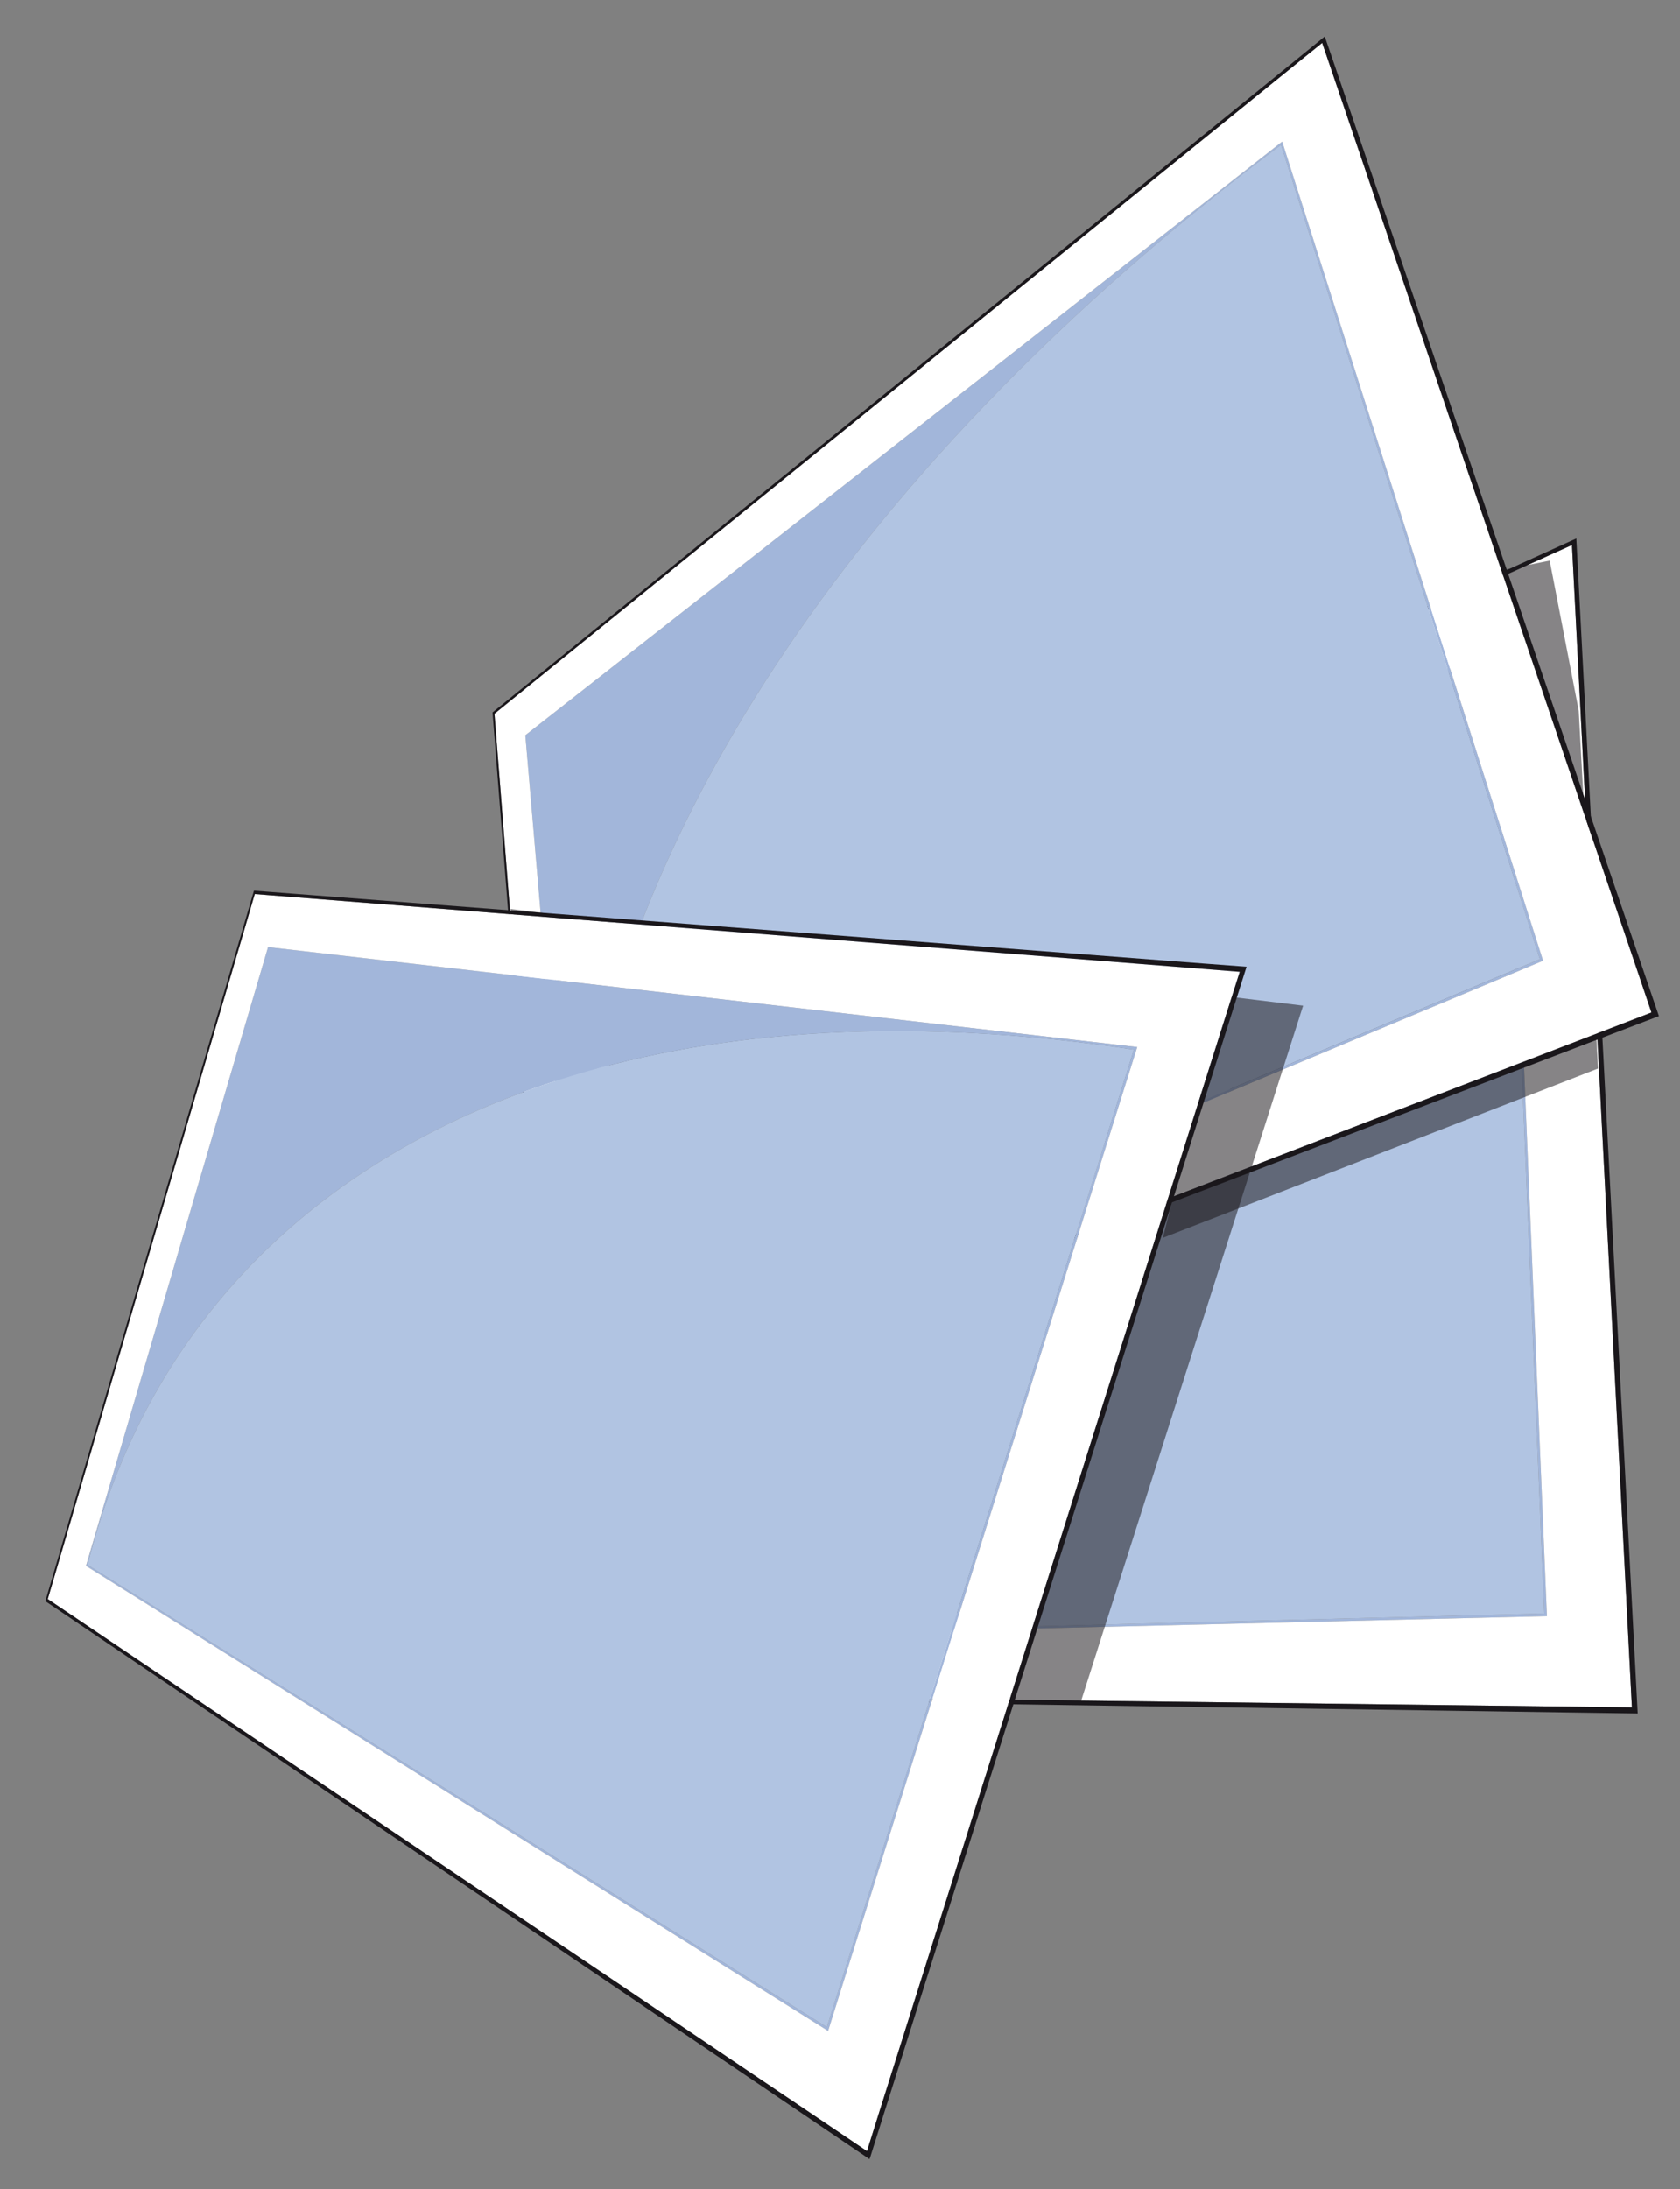 <?xml version="1.0" encoding="UTF-8" standalone="no"?>
<!-- Created with Inkscape (http://www.inkscape.org/) -->

<svg
   xmlns:dc="http://purl.org/dc/elements/1.1/"
   xmlns:cc="http://creativecommons.org/ns#"
   xmlns:rdf="http://www.w3.org/1999/02/22-rdf-syntax-ns#"
   xmlns:svg="http://www.w3.org/2000/svg"
   xmlns="http://www.w3.org/2000/svg"
   xmlns:sodipodi="http://sodipodi.sourceforge.net/DTD/sodipodi-0.dtd"
   xmlns:inkscape="http://www.inkscape.org/namespaces/inkscape"
   id="svg2"
   version="1.1"
   inkscape:version="0.48.5 r10040"
   viewBox="0 0 217.16 282.839"
   xml:space="preserve"
   sodipodi:docname="images.ai"><rect x="0" y="0" width="217.16" height="282.839" fill="#808080" stroke="none"/><defs
     id="defs6"><clipPath
       clipPathUnits="userSpaceOnUse"
       id="clipPath16"><path
         d="m 0,595.276 841.89,0 L 841.89,0 0,0 0,595.276 z"
         id="path18" /></clipPath><clipPath
       clipPathUnits="userSpaceOnUse"
       id="clipPath40"><path
         d="m 454.89,351.962 45,0 0,-70 -45,0 0,70 z"
         id="path42" /></clipPath><clipPath
       clipPathUnits="userSpaceOnUse"
       id="clipPath72"><path
         d="m 387.39,315.962 82,0 0,-82 -82,0 0,82 z"
         id="path74" /></clipPath></defs><sodipodi:namedview
     pagecolor="#ffffff"
     bordercolor="#666666"
     borderopacity="1"
     objecttolerance="10"
     gridtolerance="10"
     guidetolerance="10"
     inkscape:pageopacity="0"
     inkscape:pageshadow="2"
     inkscape:window-width="640"
     inkscape:window-height="480"
     id="namedview4"
     showgrid="false"
     inkscape:zoom="0.83439771"
     inkscape:cx="108.58"
     inkscape:cy="141.41937"
     inkscape:window-x="0"
     inkscape:window-y="27"
     inkscape:window-maximized="0"
     inkscape:current-layer="g10" /><g
     id="g10"
     inkscape:groupmode="layer"
     inkscape:label="images"
     transform="matrix(1.25,0,0,-1.25,-418.295,512.389)"><g
       id="g12"><g
         id="g14"
         clip-path="url(#clipPath16)"><g
           id="g20"
           transform="translate(490.411,343.308)"><path
             d="m 0,0 -86.794,-36.688 -4.761,-66.064 95.746,2.299 L 0,0 m -91.231,-99.228 c 0.663,9.216 2.873,18.057 6.353,26.384 3.54,8.467 8.524,16.715 14.791,24.492 6.603,8.192 14.863,16.153 24.724,23.498 10.781,8.032 23.891,15.633 39.454,22.202 0.467,0.197 0.935,0.392 1.403,0.586 0.472,0.193 0.943,0.385 1.416,0.578 0.477,0.191 0.952,0.382 1.431,0.571 0.479,0.19 0.962,0.38 1.444,0.569 l 4.134,-99.824 -95.316,-2.395 c 0.007,0.278 0.017,0.557 0.027,0.836 0.011,0.277 0.023,0.556 0.037,0.835 0.015,0.277 0.029,0.555 0.046,0.834 0.017,0.277 0.034,0.556 0.056,0.834"
             style="fill:#a2b6da;fill-opacity:1;fill-rule:nonzero;stroke:none"
             id="path22" /></g><g
           id="g24"
           transform="translate(497.192,353.578)"><path
             d="m 0,0 -3.472,-1.566 -91.274,-41.192 -1.408,-0.636 -0.176,-2.321 -5.325,-70.328 -0.21,-2.771 1.492,-0.02 102.442,-1.263 4.131,-0.05 -0.241,4.675 L 0.181,-3.492 0,0 m -95.105,-47.605 0.185,2.505 -0.185,-2.505 m -3.23,-65.417 4.761,66.064 86.794,36.687 4.191,-100.453 -95.746,-2.298 z"
             style="fill:#ffffff;fill-opacity:1;fill-rule:nonzero;stroke:none"
             id="path26" /></g><g
           id="g28"
           transform="translate(497.644,354.25)"><path
             d="m 0,0 -3.943,-1.787 -91.232,-41.336 -1.591,-0.721 -0.199,-2.624 -5.335,-70.249 -0.238,-3.137 1.685,-0.024 102.499,-1.502 4.703,-0.069 -0.017,0.304 -0.262,5.004 L 0.207,-3.955 0,0 m -102.317,-119.487 0.21,2.771 5.325,70.328 0.176,2.322 1.408,0.635 91.274,41.192 3.472,1.566 0.181,-3.492 5.778,-111.98 0.241,-4.675 -4.131,0.05 -102.442,1.263 -1.492,0.02 m 108.366,-1.653 -0.017,0.317 0.017,-0.317 z"
             style="fill:#1a171b;fill-opacity:1;fill-rule:nonzero;stroke:none"
             id="path30" /></g><g
           id="g32"
           transform="translate(484.5,340.655)"><path
             d="m 0,0 c -15.563,-6.568 -28.672,-14.17 -39.453,-22.202 -9.86,-7.344 -18.121,-15.304 -24.724,-23.497 -6.267,-7.778 -11.251,-16.026 -14.791,-24.492 -3.479,-8.328 -5.689,-17.168 -6.353,-26.384 -0.022,-0.279 -0.038,-0.559 -0.057,-0.835 -0.017,-0.279 -0.031,-0.558 -0.046,-0.835 -0.014,-0.278 -0.025,-0.558 -0.037,-0.835 -0.011,-0.278 -0.02,-0.558 -0.027,-0.836 L 9.828,-97.521 5.694,2.304 C 5.212,2.114 4.729,1.926 4.249,1.734 3.771,1.545 3.296,1.354 2.819,1.163 2.347,0.972 1.874,0.778 1.403,0.585 0.937,0.392 0.468,0.196 0,0"
             style="fill:#b1c4e2;fill-opacity:1;fill-rule:nonzero;stroke:none"
             id="path34" /></g><g
           id="g36"><g
             id="g38" /><g
             id="g44"><g
               clip-path="url(#clipPath40)"
               opacity="0.53"
               id="g46"><g
                 transform="translate(455.89,285.962)"
                 id="g48"><path
                   d="m 0,0 34,65 5,1 3,-15.5 2,-37 L -1,-4 0,0 z"
                   style="fill:#1a171b;fill-opacity:1;fill-rule:nonzero;stroke:none"
                   id="path50" /></g></g></g></g><g
           id="g52"
           transform="translate(467.227,395.272)"><path
             d="m 0,0 -78.27,-61.36 5.593,-64.975 99.655,41.673 L 0,0 m -73.011,-109.928 c 0.575,8.371 2.401,16.847 5.298,25.234 2.923,8.46 7.017,17.062 12.185,25.581 5.354,8.826 12.008,17.8 19.944,26.655 8.459,9.439 18.624,19.021 30.61,28.411 0.398,0.312 0.798,0.621 1.198,0.931 0.4,0.309 0.803,0.619 1.206,0.927 0.404,0.308 0.81,0.618 1.216,0.924 0.408,0.31 0.817,0.618 1.228,0.924 l 26.763,-84.167 -99.175,-41.563 c -0.038,0.286 -0.074,0.571 -0.109,0.858 -0.035,0.285 -0.068,0.572 -0.1,0.859 -0.031,0.287 -0.062,0.574 -0.089,0.862 -0.028,0.288 -0.054,0.575 -0.078,0.866 -0.089,1.022 -0.157,2.044 -0.205,3.065 -0.049,1.017 -0.078,2.035 -0.088,3.05 -0.01,1.012 -0.001,2.025 0.025,3.035 0.027,1.009 0.073,2.018 0.136,3.025 l 0.035,0.523"
             style="fill:#a2b6da;fill-opacity:1;fill-rule:nonzero;stroke:none"
             id="path54" /></g><g
           id="g56"
           transform="translate(471.363,405.476)"><path
             d="m 0,0 -2.876,-2.322 -81.374,-65.927 -1.349,-1.094 0.17,-2.142 5.489,-69.56 0.231,-2.941 1.64,0.634 107.961,41.528 4.159,1.603 -1.449,4.288 L 0.898,-2.639 0,0 m -76.813,-136.538 -5.593,64.975 78.269,61.36 26.979,-84.663 -99.655,-41.672 z"
             style="fill:#ffffff;fill-opacity:1;fill-rule:nonzero;stroke:none"
             id="path58" /></g><g
           id="g60"
           transform="translate(471.629,406.143)"><path
             d="m 0,0 -3.251,-2.647 -81.29,-65.984 -1.522,-1.242 0.189,-2.419 5.451,-69.501 0.261,-3.335 0.108,0.039 1.753,0.671 108.121,41.353 4.737,1.806 -1.665,4.888 L 1.026,-2.987 0,0 m -79.974,-144.652 -0.231,2.941 -5.489,69.56 -0.17,2.142 1.348,1.094 81.374,65.927 2.876,2.322 0.899,-2.639 31.703,-93.293 1.449,-4.288 -4.159,-1.603 -107.961,-41.53 -1.639,-0.633 z"
             style="fill:#1a171b;fill-opacity:1;fill-rule:nonzero;stroke:none"
             id="path62" /></g><g
           id="g64"
           transform="translate(467.101,394.933)"><path
             d="M 0,0 C -0.41,-0.307 -0.819,-0.614 -1.229,-0.924 -1.634,-1.231 -2.04,-1.54 -2.444,-1.849 -2.847,-2.156 -3.25,-2.466 -3.65,-2.775 c -0.4,-0.31 -0.8,-0.62 -1.198,-0.931 -11.986,-9.391 -22.151,-18.972 -30.61,-28.41 -7.937,-8.856 -14.59,-17.83 -19.944,-26.656 -5.168,-8.519 -9.262,-17.122 -12.185,-25.582 -2.896,-8.386 -4.723,-16.862 -5.298,-25.233 l -0.035,-0.521 c -0.063,-1.007 -0.108,-2.017 -0.136,-3.025 -0.026,-1.011 -0.035,-2.022 -0.025,-3.035 0.01,-1.016 0.039,-2.033 0.088,-3.05 0.048,-1.02 0.116,-2.044 0.205,-3.064 0.024,-0.291 0.05,-0.579 0.078,-0.867 0.027,-0.289 0.058,-0.576 0.089,-0.862 0.031,-0.287 0.064,-0.574 0.1,-0.859 0.035,-0.286 0.071,-0.572 0.109,-0.859 L 26.763,-84.164 0,0"
             style="fill:#b1c4e2;fill-opacity:1;fill-rule:nonzero;stroke:none"
             id="path66" /></g><g
           id="g68"><g
             id="g70" /><g
             id="g76"><g
               clip-path="url(#clipPath72)"
               opacity="0.53"
               id="g78"><g
                 transform="translate(387.39,315.962)"
                 id="g80"><path
                   d="M 0,0 82,-10 59,-82 52,-82 0,0 z"
                   style="fill:#1a171b;fill-opacity:1;fill-rule:nonzero;stroke:none"
                   id="path82" /></g></g></g></g><g
           id="g84"
           transform="translate(362.356,312.022)"><path
             d="M 0,0 -18.828,-63.965 57.913,-112.032 89.882,-10.341 0,0 m -18.668,-63.865 c 0.064,0.249 0.126,0.498 0.191,0.747 0.065,0.25 0.132,0.499 0.2,0.748 0.067,0.25 0.137,0.498 0.207,0.746 0.069,0.248 0.141,0.496 0.213,0.743 1.566,5.318 3.637,10.208 6.151,14.67 2.56,4.542 5.616,8.708 9.121,12.468 3.619,3.883 7.766,7.385 12.398,10.445 4.853,3.208 10.304,5.976 16.317,8.206 3.524,1.308 7.262,2.439 11.206,3.369 4.102,0.969 8.445,1.726 13.026,2.242 4.787,0.539 9.854,0.816 15.198,0.795 5.615,-0.021 11.561,-0.372 17.834,-1.099 0.506,-0.059 1.013,-0.119 1.521,-0.183 0.51,-0.062 1.02,-0.13 1.531,-0.199 0.514,-0.068 1.027,-0.14 1.543,-0.214 0.517,-0.073 1.034,-0.15 1.552,-0.229 l -31.755,-101.036 -76.454,47.781"
             style="fill:#a2b6da;fill-opacity:1;fill-rule:nonzero;stroke:none"
             id="path86" /></g><g
           id="g88"
           transform="translate(360.981,317.499)"><path
             d="m 0,0 -0.729,-2.493 -19.968,-67.969 -0.711,-2.413 1.175,-0.787 80.326,-54.106 3.219,-2.174 1.257,4.006 35.951,113.693 1.335,4.207 -3.922,0.311 L 1.401,-0.111 0,0 m 59.287,-117.509 -76.741,48.068 18.828,63.964 89.882,-10.34 -31.969,-101.692 z"
             style="fill:#ffffff;fill-opacity:1;fill-rule:nonzero;stroke:none"
             id="path90" /></g><g
           id="g92"
           transform="translate(360.897,317.846)"><path
             d="m 0,0 -0.829,-2.816 -19.94,-67.892 -0.804,-2.731 1.329,-0.896 80.248,-54.305 3.651,-2.475 0.095,0.266 1.344,4.271 36.038,113.941 1.514,4.779 -4.443,0.333 L 1.583,-0.122 0,0 m 63.396,-130.289 -3.219,2.175 -80.326,54.105 -1.175,0.787 0.711,2.413 19.967,67.969 0.729,2.493 1.401,-0.111 96.532,-7.614 3.922,-0.311 -1.336,-4.207 -35.95,-113.692 -1.256,-4.007 z"
             style="fill:#1a171b;fill-opacity:1;fill-rule:nonzero;stroke:none"
             id="path94" /></g><g
           id="g96"
           transform="translate(388.487,296.931)"><path
             d="m 0,0 c -6.014,-2.23 -11.465,-4.998 -16.316,-8.206 -4.634,-3.062 -8.78,-6.563 -12.399,-10.445 -3.505,-3.76 -6.561,-7.926 -9.121,-12.468 -2.515,-4.462 -4.585,-9.352 -6.15,-14.67 -0.073,-0.247 -0.145,-0.495 -0.214,-0.742 -0.07,-0.249 -0.14,-0.497 -0.207,-0.747 -0.068,-0.249 -0.135,-0.498 -0.199,-0.748 -0.066,-0.249 -0.129,-0.498 -0.192,-0.747 L 31.656,-96.553 63.413,4.482 c -0.517,0.08 -1.035,0.157 -1.552,0.23 -0.516,0.074 -1.029,0.145 -1.543,0.215 -0.511,0.068 -1.021,0.135 -1.531,0.198 -0.508,0.063 -1.015,0.124 -1.52,0.183 C 50.993,6.035 45.047,6.387 39.433,6.407 34.088,6.429 29.021,6.15 24.234,5.611 19.653,5.096 15.31,4.339 11.208,3.37 7.261,2.438 3.524,1.308 0,0"
             style="fill:#b1c4e2;fill-opacity:1;fill-rule:nonzero;stroke:none"
             id="path98" /></g></g></g></g></svg>
